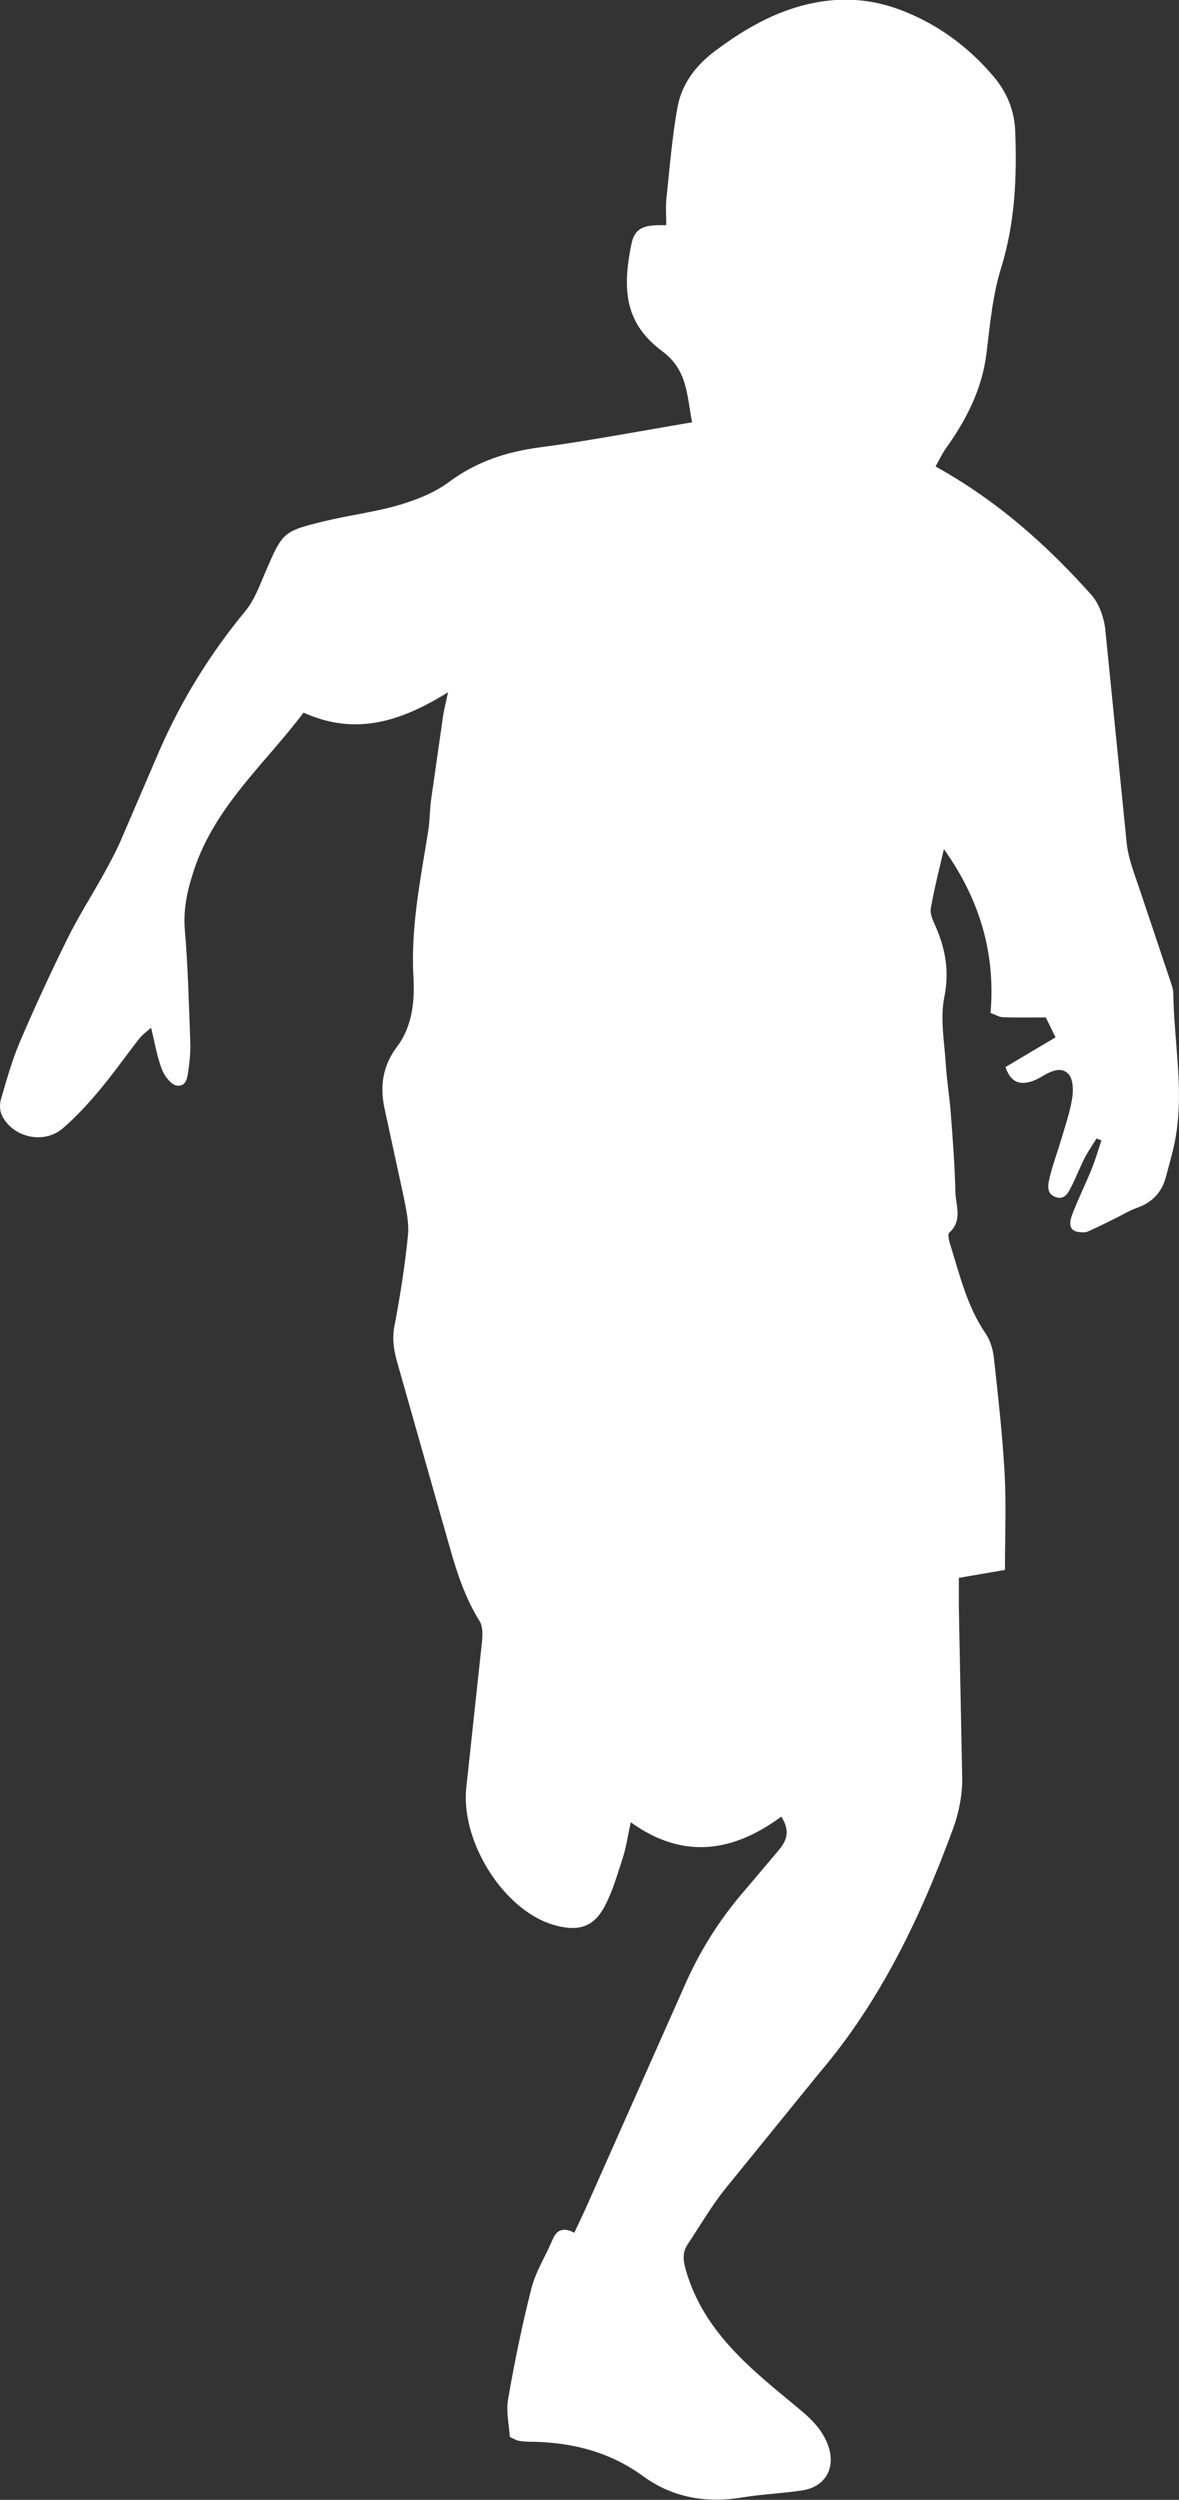 <?xml version="1.0" encoding="UTF-8"?>
<svg xmlns="http://www.w3.org/2000/svg" id="Layer_1" data-name="Layer 1" viewBox="0 0 248.87 527.48">
  <rect x="0" y="0" width="248.87" height="527.48" fill="#333333" stroke="none"/>
  <defs>
    <style>
      .cls-1 {
        fill: #fff;
        fill-rule: evenodd;
        stroke-width: 0px;
      }
    </style>
  </defs>
  <path class="cls-1" d="m231.47,240.22c-.85,1.37-1.78,2.7-2.52,4.12-.93,1.81-1.66,3.73-2.57,5.55-.74,1.51-1.52,3.49-3.65,2.66-2.06-.81-1.45-2.89-1.06-4.49.61-2.47,1.52-4.86,2.24-7.31.86-2.92,1.88-5.83,2.38-8.81.29-1.69.29-4.03-.65-5.19-1.49-1.82-3.72-.77-5.57.31-.73.43-1.49.86-2.29,1.11-2.4.74-4.37.39-5.53-3.02l10.56-6.27-2.06-4.2c-3.28,0-6.15.06-9.03-.04-.8-.03-1.59-.54-2.63-.91,1.08-12.57-2.29-23.98-9.85-34.57-.95,4.18-2.05,8.35-2.77,12.57-.2,1.19.53,2.61,1.06,3.83,2.07,4.78,2.88,9.45,1.8,14.84-.91,4.52.02,9.43.31,14.15.22,3.56.82,7.09,1.08,10.65.41,5.42.82,10.86.95,16.29.07,2.87,1.57,6.04-1.3,8.61-.42.37.02,1.91.31,2.83,1.96,6.32,3.51,12.79,7.34,18.4,1.01,1.47,1.59,3.43,1.78,5.23.89,8.11,1.81,16.22,2.26,24.36.36,6.58.07,13.2.07,20.34l-9.73,1.67v6.35s.71,36.22.71,36.22c0,3.48-.75,7.14-1.96,10.43-6.84,18.61-15.29,36.35-28.32,51.61l-19.96,24.57c-2.82,3.59-5.15,7.58-7.68,11.4-1.18,1.79-1.03,3.4-.38,5.62,3.84,13.14,14,20.97,23.8,29.09,2.7,2.23,5.06,4.54,6.22,7.86,1.63,4.69-.62,8.66-5.5,9.4-4.2.64-8.48.79-12.67,1.49-7.6,1.26-14.71.02-20.89-4.48-7.36-5.36-15.56-7.27-24.42-7.29-.67,0-1.36-.11-2.02-.23-.32-.06-.62-.27-1.71-.76-.14-2.41-.83-5.31-.36-8.01,1.36-7.86,2.96-15.71,4.94-23.44.92-3.56,3.02-6.81,4.47-10.26.92-2.2,2.46-2.5,4.56-1.39l2.3-4.9,20.71-46.63c3.33-7.76,7.72-14.73,13.26-21.05l6.92-8.19c1.67-1.98,2.4-4.07.5-7.03-10.05,7.4-20.61,9.23-31.78,1.19-.66,3.03-.97,5.33-1.68,7.5-1.15,3.54-2.18,7.19-3.93,10.43-2.23,4.12-5.39,5.09-9.99,3.91-1.15-.29-2.28-.7-3.35-1.21-9.38-4.54-16.79-17.43-15.78-27.79l3.33-30.93c.15-1.44.2-3.23-.51-4.36-4.33-6.9-5.97-14.76-8.24-22.38l-9.04-31.86c-.77-2.65-1.24-5.12-.7-7.96,1.21-6.34,2.22-12.74,2.86-19.16.28-2.78-.42-5.7-.97-8.49l-4-18.43c-.96-4.67-.36-8.92,2.71-12.98,3.2-4.23,3.71-9.64,3.42-14.67-.59-10.51,1.5-20.64,3.13-30.86.35-2.18.31-4.42.61-6.61l2.52-17.6c.19-1.29.53-2.56,1.05-4.99-10,6.22-19.57,9.25-30.51,4.3-7.97,10.62-18.55,19.6-23.05,33-1.43,4.25-2.39,8.36-2,12.94.67,7.79.84,15.62,1.14,23.45.07,1.85-.07,3.74-.33,5.58-.24,1.61-.29,4-2.48,3.73-1.2-.15-2.63-1.99-3.16-3.38-1.03-2.67-1.49-5.55-2.3-8.83-.9.81-1.8,1.42-2.44,2.23-2.84,3.61-5.47,7.39-8.42,10.91-2.39,2.86-4.94,5.64-7.76,8.08-3.97,3.44-10.55,1.98-12.86-2.7-.46-.95-.52-2.35-.22-3.38,1.19-4.07,2.32-8.2,3.98-12.09,3.14-7.34,6.49-14.61,10.03-21.77,2.32-4.7,5.16-9.15,7.71-13.74,1.23-2.23,2.45-4.48,3.48-6.8l8.26-19.22c4.66-10.67,10.72-20.45,18.15-29.45,1.88-2.27,2.96-5.27,4.15-8.05,3.75-8.67,3.69-8.76,12.84-10.97,5.11-1.23,10.4-1.86,15.43-3.34,3.68-1.08,7.49-2.58,10.54-4.85,5.8-4.32,12.12-6.38,19.2-7.32,10.58-1.4,21.08-3.43,32.13-5.28-1.1-5.56-.93-11-6.2-14.92-7.64-5.69-8.78-12.44-6.55-22.93.82-3.86,3.8-3.77,7.3-3.75,0-1.97-.16-3.81.03-5.61.68-6.41,1.19-12.85,2.32-19.18.9-5,3.86-8.92,8.02-12.02,6.77-5.05,13.91-9.08,22.43-10.38,5.72-.87,11.22-.26,16.55,1.74,7.8,2.93,14.34,7.72,19.73,14.07,2.84,3.35,4.41,7.16,4.58,11.63.36,9.73-.04,19.28-2.98,28.76-1.8,5.77-2.35,11.98-3.09,18.03-.92,7.51-4.19,13.9-8.48,19.93-.93,1.31-1.62,2.8-2.27,3.95,12.97,7.18,23.45,16.52,32.87,27.07,1.67,1.87,2.68,4.8,2.96,7.35l4.53,45.17c.39,3.48,1.82,6.85,2.92,10.23l6.47,19.31c.21.64.43,1.32.44,1.99.12,10.64,2.48,21.26.2,31.9-.49,2.32-1.17,4.6-1.77,6.9-.85,3.21-2.85,5.33-5.97,6.45-1.11.4-2.19.93-3.22,1.51-.57.32-7.24,3.66-7.72,3.69-3.07.19-3.95-.97-2.77-3.98,1.23-3.16,2.74-6.22,4.02-9.37.79-1.96,1.38-4.01,2.06-6.02"></path>
</svg>
